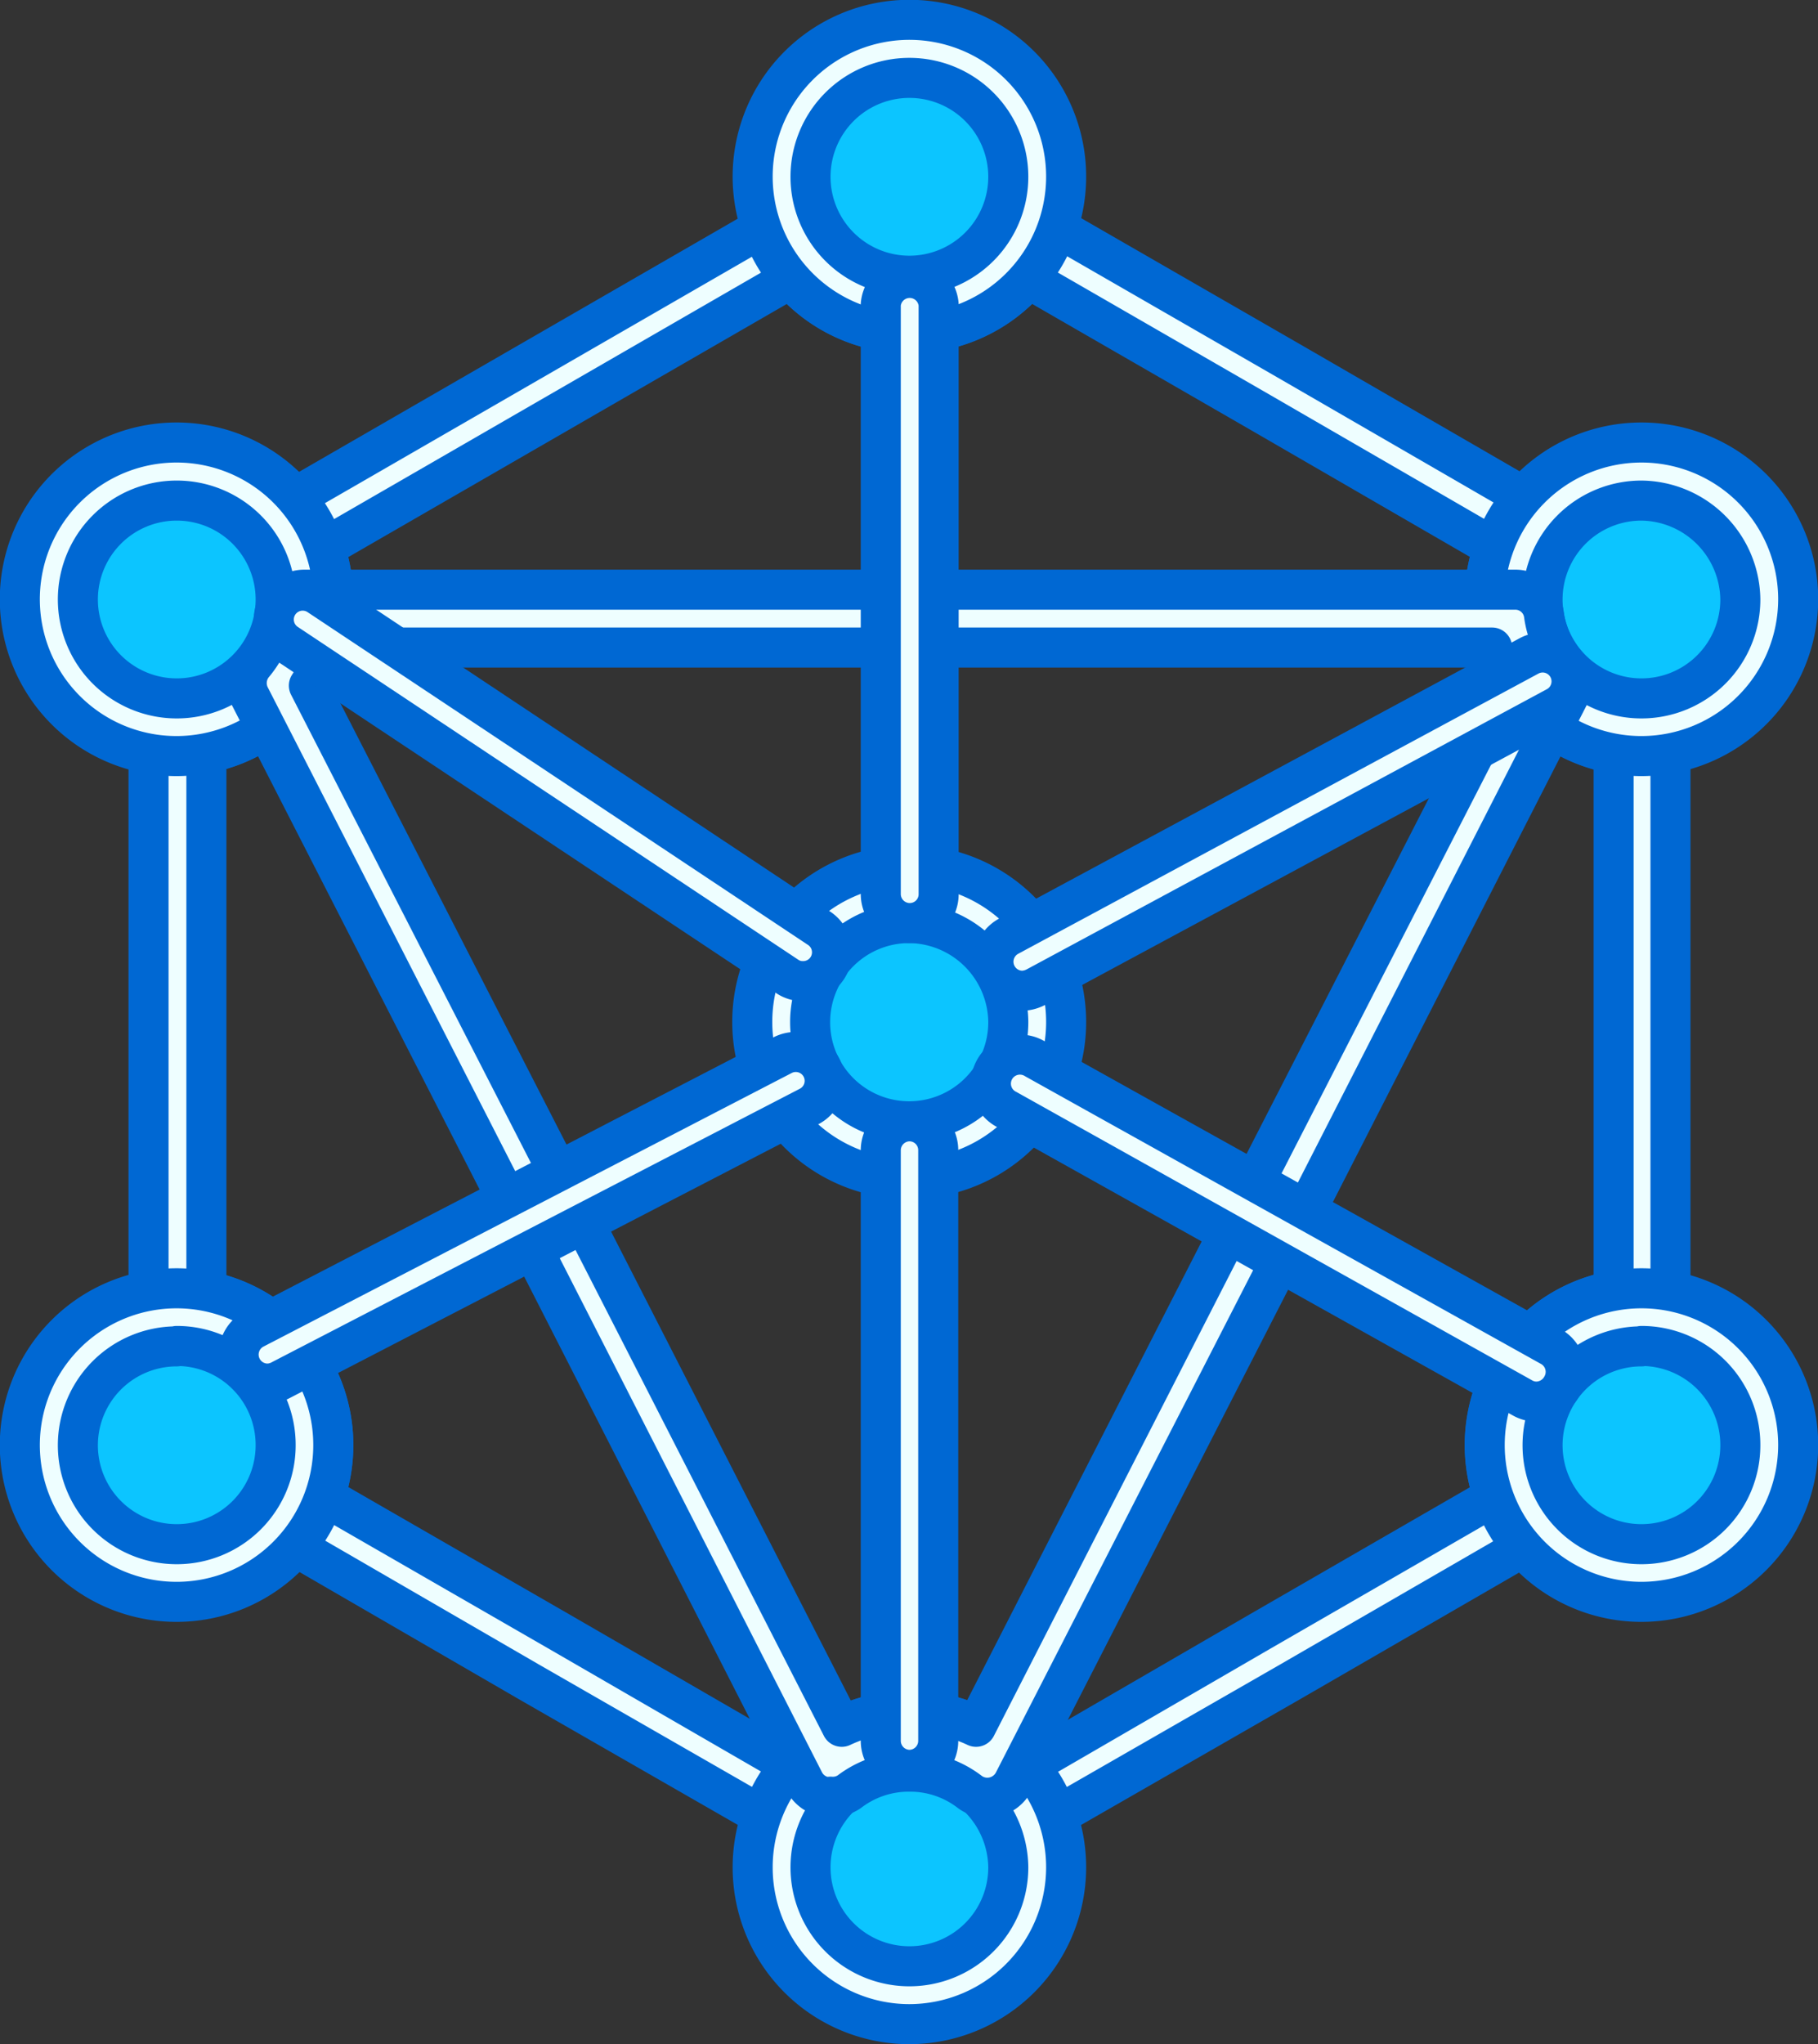 <?xml version="1.0" encoding="UTF-8"?>
<svg xmlns="http://www.w3.org/2000/svg" viewBox="0 0 90.82 102.09">
  <rect x="0" y="0" width="90.82" height="102.09" fill="#333333" stroke="none"/>
  <defs>
    <style>.cls-1{fill:#eefeff;stroke:#0068d3;stroke-linecap:round;stroke-linejoin:round;stroke-width:2px;}.cls-2{fill:#0cc5ff;}</style>
  </defs>
  <title>iconAtivo 36</title>
  <g id="Camada_2" data-name="Camada 2">
    <g id="Capa_1" data-name="Capa 1">
      <path class="cls-1" d="M51,91.51a1.45,1.45,0,0,1-1.25-.71,4.91,4.91,0,0,0-4.28-2.48,5,5,0,0,0-4.29,2.48,1.45,1.45,0,0,1-2,.52L26.43,84,13.64,76.59a1.44,1.44,0,0,1-.53-2,5,5,0,0,0,.66-2.46,4.94,4.94,0,0,0-4.91-4.94,1.45,1.45,0,0,1-1.44-1.45V36.32a1.44,1.44,0,0,1,1.44-1.45,4.93,4.93,0,0,0,4.25-7.4,1.44,1.44,0,0,1,.53-2l12.79-7.38,12.74-7.35a1.44,1.44,0,0,1,2,.52,5,5,0,0,0,4.29,2.48,4.91,4.91,0,0,0,4.28-2.48,1.44,1.44,0,0,1,2-.52l12.76,7.35,12.74,7.37a1.44,1.44,0,0,1,.53,2A4.94,4.94,0,0,0,82,34.87a1.45,1.45,0,0,1,1.45,1.45V65.77A1.45,1.45,0,0,1,82,67.22a4.94,4.94,0,0,0-4.28,7.41,1.44,1.44,0,0,1-.53,2L64.44,84,51.69,91.32A1.47,1.47,0,0,1,51,91.51Zm-5.53-6.08a7.86,7.86,0,0,1,5.94,2.74L63,81.45l11.61-6.7a7.84,7.84,0,0,1,6-10.29V37.63a7.84,7.84,0,0,1-6-10.29L63,20.62l-11.62-6.7a7.84,7.84,0,0,1-11.89,0L16.22,27.35a8.07,8.07,0,0,1,.43,2.58,7.84,7.84,0,0,1-6.34,7.69V64.47a7.85,7.85,0,0,1,5.91,10.27l11.65,6.71,11.62,6.72A7.83,7.83,0,0,1,45.43,85.43Z"></path>
      <circle class="cls-2" cx="82.07" cy="29.25" r="4.95"></circle>
      <circle class="cls-2" cx="45.41" cy="8.44" r="4.95"></circle>
      <circle class="cls-2" cx="8.75" cy="30.24" r="4.95"></circle>
      <circle class="cls-2" cx="45.41" cy="51.04" r="4.95"></circle>
      <circle class="cls-2" cx="82.07" cy="71.85" r="4.95"></circle>
      <circle class="cls-2" cx="45.41" cy="92.66" r="4.95"></circle>
      <circle class="cls-2" cx="8.75" cy="71.85" r="4.95"></circle>
      <path class="cls-1" d="M82,37.76a7.83,7.83,0,1,1,7.83-7.83A7.84,7.84,0,0,1,82,37.76ZM82,25a4.94,4.94,0,1,0,4.94,4.94A5,5,0,0,0,82,25Z"></path>
      <path class="cls-1" d="M82,80a7.83,7.83,0,1,1,7.83-7.82A7.84,7.84,0,0,1,82,80Zm0-12.76a4.94,4.94,0,1,0,4.94,4.94A4.94,4.94,0,0,0,82,67.22Z"></path>
      <path class="cls-1" d="M8.83,37.76a7.83,7.83,0,1,1,7.82-7.83A7.84,7.84,0,0,1,8.83,37.76ZM8.83,25a4.94,4.94,0,1,0,4.94,4.94A4.94,4.94,0,0,0,8.83,25Z"></path>
      <path class="cls-1" d="M8.83,80a7.83,7.83,0,1,1,7.82-7.82A7.83,7.83,0,0,1,8.83,80Zm0-12.76a4.94,4.94,0,1,0,4.94,4.94A4.94,4.94,0,0,0,8.83,67.22Z"></path>
      <path class="cls-1" d="M45.43,101.09a7.83,7.83,0,1,1,7.83-7.83A7.84,7.84,0,0,1,45.43,101.09Zm0-12.77a4.94,4.94,0,1,0,4.94,4.94A5,5,0,0,0,45.43,88.32Z"></path>
      <path class="cls-1" d="M45.43,16.65a7.83,7.83,0,1,1,7.83-7.82A7.83,7.83,0,0,1,45.43,16.65Zm0-12.76a4.94,4.94,0,1,0,4.94,4.94A4.94,4.94,0,0,0,45.43,3.89Z"></path>
      <path class="cls-1" d="M41.49,89.73a1.55,1.55,0,0,1-.31,0,1.46,1.46,0,0,1-1-.75L27.48,64.09l-15-29.32a1.47,1.47,0,0,1,.18-1.59,4.91,4.91,0,0,0,1.11-2.49,1.45,1.45,0,0,1,1.43-1.24H75.7a1.44,1.44,0,0,1,1.43,1.25,4.78,4.78,0,0,0,1.09,2.45,1.45,1.45,0,0,1,.17,1.58l-15,29.36L50.63,89a1.49,1.49,0,0,1-1,.75,1.47,1.47,0,0,1-1.2-.27,4.88,4.88,0,0,0-3-1h0a4.89,4.89,0,0,0-3,1A1.45,1.45,0,0,1,41.49,89.73Zm3.92-4.23h0a7.81,7.81,0,0,1,3.35.74l12-23.47L75.41,34.2a8.08,8.08,0,0,1-.87-1.86H16.32a7.85,7.85,0,0,1-.89,1.9L30.05,62.77l12,23.47A7.81,7.81,0,0,1,45.41,85.5Z"></path>
      <path class="cls-1" d="M45.43,58.88A7.84,7.84,0,1,1,53.26,51,7.84,7.84,0,0,1,45.43,58.88Zm0-12.78A4.95,4.95,0,1,0,50.37,51,5,5,0,0,0,45.43,46.1Z"></path>
      <path class="cls-1" d="M45.43,46.1A1.45,1.45,0,0,1,44,44.66V15.21a1.45,1.45,0,0,1,2.89,0V44.66A1.44,1.44,0,0,1,45.43,46.1Z"></path>
      <path class="cls-1" d="M51.06,49.48a1.45,1.45,0,0,1-.68-2.72l26-14a1.44,1.44,0,1,1,1.37,2.54l-26,14A1.56,1.56,0,0,1,51.06,49.48Z"></path>
      <path class="cls-1" d="M13.35,69.1a1.45,1.45,0,0,1-.66-2.73L39.09,52.7a1.44,1.44,0,1,1,1.33,2.56L14,68.94A1.47,1.47,0,0,1,13.35,69.1Z"></path>
      <path class="cls-1" d="M40.12,49a1.37,1.37,0,0,1-.8-.24l-25-16.62a1.44,1.44,0,0,1,1.6-2.4l25,16.62a1.44,1.44,0,0,1-.8,2.64Z"></path>
      <path class="cls-1" d="M45.42,88.39h0A1.45,1.45,0,0,1,44,86.94V57.43A1.45,1.45,0,0,1,45.43,56h0a1.44,1.44,0,0,1,1.44,1.44V86.94A1.45,1.45,0,0,1,45.42,88.39Z"></path>
      <path class="cls-1" d="M76.75,70a1.42,1.42,0,0,1-.7-.19L50.31,55.42a1.45,1.45,0,1,1,1.41-2.53L77.46,67.24a1.45,1.45,0,0,1,.56,2A1.47,1.47,0,0,1,76.75,70Z"></path>
    </g>
  </g>
</svg>
